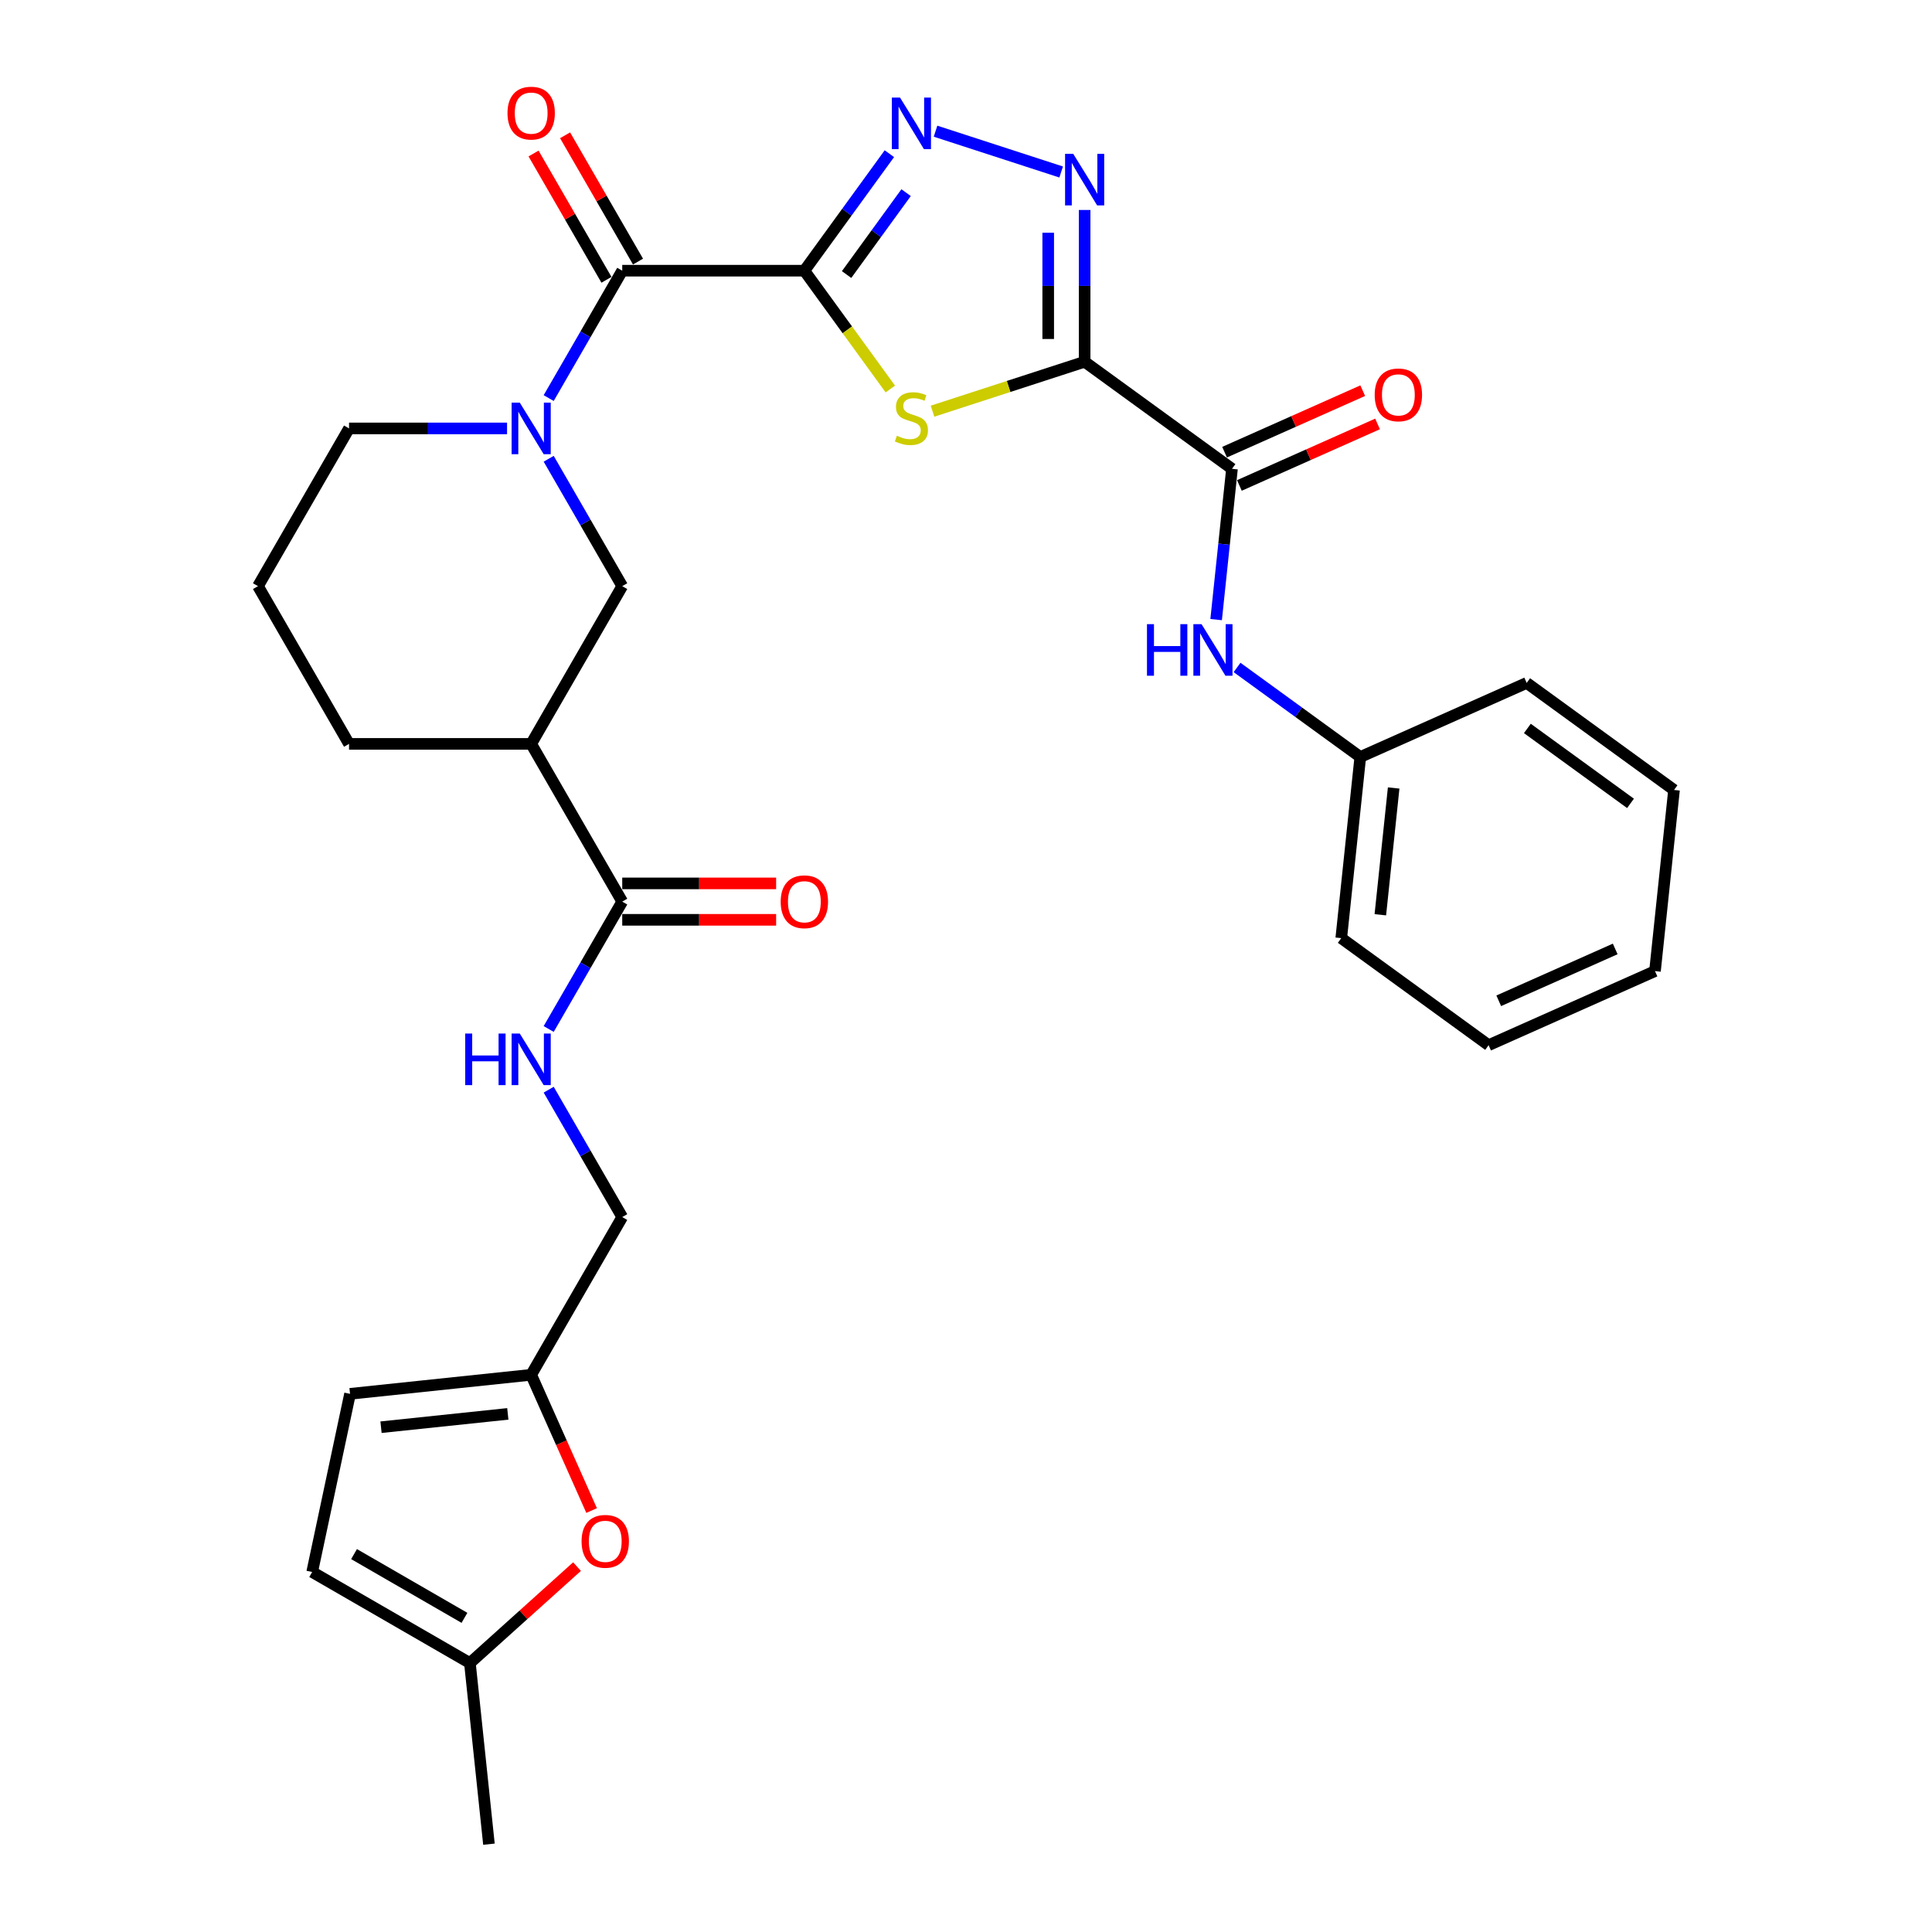<?xml version='1.0' encoding='iso-8859-1'?>
<svg version='1.1' baseProfile='full'
              xmlns='http://www.w3.org/2000/svg'
                      xmlns:rdkit='http://www.rdkit.org/xml'
                      xmlns:xlink='http://www.w3.org/1999/xlink'
                  xml:space='preserve'
width='1000px' height='1000px' viewBox='0 0 1000 1000'>
<!-- END OF HEADER -->
<rect style='opacity:1.0;fill:#FFFFFF;stroke:none' width='1000' height='1000' x='0' y='0'> </rect>
<path class='bond-1' d='M 416.34,140.11 L 438.587,170.731' style='fill:none;fill-rule:evenodd;stroke:#000000;stroke-width:6px;stroke-linecap:butt;stroke-linejoin:miter;stroke-opacity:1' />
<path class='bond-1' d='M 438.587,170.731 L 460.834,201.351' style='fill:none;fill-rule:evenodd;stroke:#CCCC00;stroke-width:6px;stroke-linecap:butt;stroke-linejoin:miter;stroke-opacity:1' />
<path class='bond-2' d='M 416.34,140.11 L 438.339,109.83' style='fill:none;fill-rule:evenodd;stroke:#000000;stroke-width:6px;stroke-linecap:butt;stroke-linejoin:miter;stroke-opacity:1' />
<path class='bond-2' d='M 438.339,109.83 L 460.339,79.55' style='fill:none;fill-rule:evenodd;stroke:#0000FF;stroke-width:6px;stroke-linecap:butt;stroke-linejoin:miter;stroke-opacity:1' />
<path class='bond-2' d='M 438.193,142.108 L 453.593,120.912' style='fill:none;fill-rule:evenodd;stroke:#000000;stroke-width:6px;stroke-linecap:butt;stroke-linejoin:miter;stroke-opacity:1' />
<path class='bond-2' d='M 453.593,120.912 L 468.993,99.716' style='fill:none;fill-rule:evenodd;stroke:#0000FF;stroke-width:6px;stroke-linecap:butt;stroke-linejoin:miter;stroke-opacity:1' />
<path class='bond-4' d='M 416.34,140.11 L 322.069,140.11' style='fill:none;fill-rule:evenodd;stroke:#000000;stroke-width:6px;stroke-linecap:butt;stroke-linejoin:miter;stroke-opacity:1' />
<path class='bond-0' d='M 561.406,187.245 L 522.036,200.038' style='fill:none;fill-rule:evenodd;stroke:#000000;stroke-width:6px;stroke-linecap:butt;stroke-linejoin:miter;stroke-opacity:1' />
<path class='bond-0' d='M 522.036,200.038 L 482.667,212.83' style='fill:none;fill-rule:evenodd;stroke:#CCCC00;stroke-width:6px;stroke-linecap:butt;stroke-linejoin:miter;stroke-opacity:1' />
<path class='bond-6' d='M 561.406,187.245 L 637.672,242.656' style='fill:none;fill-rule:evenodd;stroke:#000000;stroke-width:6px;stroke-linecap:butt;stroke-linejoin:miter;stroke-opacity:1' />
<path class='bond-31' d='M 561.406,187.245 L 561.406,147.963' style='fill:none;fill-rule:evenodd;stroke:#000000;stroke-width:6px;stroke-linecap:butt;stroke-linejoin:miter;stroke-opacity:1' />
<path class='bond-31' d='M 561.406,147.963 L 561.406,108.681' style='fill:none;fill-rule:evenodd;stroke:#0000FF;stroke-width:6px;stroke-linecap:butt;stroke-linejoin:miter;stroke-opacity:1' />
<path class='bond-31' d='M 542.552,175.461 L 542.552,147.963' style='fill:none;fill-rule:evenodd;stroke:#000000;stroke-width:6px;stroke-linecap:butt;stroke-linejoin:miter;stroke-opacity:1' />
<path class='bond-31' d='M 542.552,147.963 L 542.552,120.465' style='fill:none;fill-rule:evenodd;stroke:#0000FF;stroke-width:6px;stroke-linecap:butt;stroke-linejoin:miter;stroke-opacity:1' />
<path class='bond-3' d='M 484.231,67.9 L 549.253,89.026' style='fill:none;fill-rule:evenodd;stroke:#0000FF;stroke-width:6px;stroke-linecap:butt;stroke-linejoin:miter;stroke-opacity:1' />
<path class='bond-5' d='M 322.069,140.11 L 303.036,173.078' style='fill:none;fill-rule:evenodd;stroke:#000000;stroke-width:6px;stroke-linecap:butt;stroke-linejoin:miter;stroke-opacity:1' />
<path class='bond-5' d='M 303.036,173.078 L 284.002,206.045' style='fill:none;fill-rule:evenodd;stroke:#0000FF;stroke-width:6px;stroke-linecap:butt;stroke-linejoin:miter;stroke-opacity:1' />
<path class='bond-17' d='M 330.233,135.397 L 311.363,102.712' style='fill:none;fill-rule:evenodd;stroke:#000000;stroke-width:6px;stroke-linecap:butt;stroke-linejoin:miter;stroke-opacity:1' />
<path class='bond-17' d='M 311.363,102.712 L 292.492,70.028' style='fill:none;fill-rule:evenodd;stroke:#FF0000;stroke-width:6px;stroke-linecap:butt;stroke-linejoin:miter;stroke-opacity:1' />
<path class='bond-17' d='M 313.905,144.824 L 295.035,112.139' style='fill:none;fill-rule:evenodd;stroke:#000000;stroke-width:6px;stroke-linecap:butt;stroke-linejoin:miter;stroke-opacity:1' />
<path class='bond-17' d='M 295.035,112.139 L 276.164,79.455' style='fill:none;fill-rule:evenodd;stroke:#FF0000;stroke-width:6px;stroke-linecap:butt;stroke-linejoin:miter;stroke-opacity:1' />
<path class='bond-9' d='M 284.002,237.456 L 303.036,270.424' style='fill:none;fill-rule:evenodd;stroke:#0000FF;stroke-width:6px;stroke-linecap:butt;stroke-linejoin:miter;stroke-opacity:1' />
<path class='bond-9' d='M 303.036,270.424 L 322.069,303.391' style='fill:none;fill-rule:evenodd;stroke:#000000;stroke-width:6px;stroke-linecap:butt;stroke-linejoin:miter;stroke-opacity:1' />
<path class='bond-22' d='M 262.453,221.751 L 221.559,221.751' style='fill:none;fill-rule:evenodd;stroke:#0000FF;stroke-width:6px;stroke-linecap:butt;stroke-linejoin:miter;stroke-opacity:1' />
<path class='bond-22' d='M 221.559,221.751 L 180.664,221.751' style='fill:none;fill-rule:evenodd;stroke:#000000;stroke-width:6px;stroke-linecap:butt;stroke-linejoin:miter;stroke-opacity:1' />
<path class='bond-11' d='M 637.672,242.656 L 633.571,281.68' style='fill:none;fill-rule:evenodd;stroke:#000000;stroke-width:6px;stroke-linecap:butt;stroke-linejoin:miter;stroke-opacity:1' />
<path class='bond-11' d='M 633.571,281.68 L 629.469,320.704' style='fill:none;fill-rule:evenodd;stroke:#0000FF;stroke-width:6px;stroke-linecap:butt;stroke-linejoin:miter;stroke-opacity:1' />
<path class='bond-18' d='M 641.507,251.268 L 677.261,235.349' style='fill:none;fill-rule:evenodd;stroke:#000000;stroke-width:6px;stroke-linecap:butt;stroke-linejoin:miter;stroke-opacity:1' />
<path class='bond-18' d='M 677.261,235.349 L 713.015,219.431' style='fill:none;fill-rule:evenodd;stroke:#FF0000;stroke-width:6px;stroke-linecap:butt;stroke-linejoin:miter;stroke-opacity:1' />
<path class='bond-18' d='M 633.838,234.044 L 669.592,218.125' style='fill:none;fill-rule:evenodd;stroke:#000000;stroke-width:6px;stroke-linecap:butt;stroke-linejoin:miter;stroke-opacity:1' />
<path class='bond-18' d='M 669.592,218.125 L 705.346,202.207' style='fill:none;fill-rule:evenodd;stroke:#FF0000;stroke-width:6px;stroke-linecap:butt;stroke-linejoin:miter;stroke-opacity:1' />
<path class='bond-7' d='M 274.934,385.031 L 322.069,303.391' style='fill:none;fill-rule:evenodd;stroke:#000000;stroke-width:6px;stroke-linecap:butt;stroke-linejoin:miter;stroke-opacity:1' />
<path class='bond-8' d='M 274.934,385.031 L 322.069,466.672' style='fill:none;fill-rule:evenodd;stroke:#000000;stroke-width:6px;stroke-linecap:butt;stroke-linejoin:miter;stroke-opacity:1' />
<path class='bond-32' d='M 274.934,385.031 L 180.664,385.031' style='fill:none;fill-rule:evenodd;stroke:#000000;stroke-width:6px;stroke-linecap:butt;stroke-linejoin:miter;stroke-opacity:1' />
<path class='bond-13' d='M 322.069,466.672 L 303.036,499.639' style='fill:none;fill-rule:evenodd;stroke:#000000;stroke-width:6px;stroke-linecap:butt;stroke-linejoin:miter;stroke-opacity:1' />
<path class='bond-13' d='M 303.036,499.639 L 284.002,532.607' style='fill:none;fill-rule:evenodd;stroke:#0000FF;stroke-width:6px;stroke-linecap:butt;stroke-linejoin:miter;stroke-opacity:1' />
<path class='bond-19' d='M 322.069,476.099 L 361.899,476.099' style='fill:none;fill-rule:evenodd;stroke:#000000;stroke-width:6px;stroke-linecap:butt;stroke-linejoin:miter;stroke-opacity:1' />
<path class='bond-19' d='M 361.899,476.099 L 401.728,476.099' style='fill:none;fill-rule:evenodd;stroke:#FF0000;stroke-width:6px;stroke-linecap:butt;stroke-linejoin:miter;stroke-opacity:1' />
<path class='bond-19' d='M 322.069,457.245 L 361.899,457.245' style='fill:none;fill-rule:evenodd;stroke:#000000;stroke-width:6px;stroke-linecap:butt;stroke-linejoin:miter;stroke-opacity:1' />
<path class='bond-19' d='M 361.899,457.245 L 401.728,457.245' style='fill:none;fill-rule:evenodd;stroke:#FF0000;stroke-width:6px;stroke-linecap:butt;stroke-linejoin:miter;stroke-opacity:1' />
<path class='bond-10' d='M 306.218,781.856 L 290.576,746.725' style='fill:none;fill-rule:evenodd;stroke:#FF0000;stroke-width:6px;stroke-linecap:butt;stroke-linejoin:miter;stroke-opacity:1' />
<path class='bond-10' d='M 290.576,746.725 L 274.934,711.593' style='fill:none;fill-rule:evenodd;stroke:#000000;stroke-width:6px;stroke-linecap:butt;stroke-linejoin:miter;stroke-opacity:1' />
<path class='bond-14' d='M 298.666,810.869 L 270.943,835.831' style='fill:none;fill-rule:evenodd;stroke:#FF0000;stroke-width:6px;stroke-linecap:butt;stroke-linejoin:miter;stroke-opacity:1' />
<path class='bond-14' d='M 270.943,835.831 L 243.221,860.792' style='fill:none;fill-rule:evenodd;stroke:#000000;stroke-width:6px;stroke-linecap:butt;stroke-linejoin:miter;stroke-opacity:1' />
<path class='bond-21' d='M 640.3,345.478 L 672.192,368.649' style='fill:none;fill-rule:evenodd;stroke:#0000FF;stroke-width:6px;stroke-linecap:butt;stroke-linejoin:miter;stroke-opacity:1' />
<path class='bond-21' d='M 672.192,368.649 L 704.085,391.82' style='fill:none;fill-rule:evenodd;stroke:#000000;stroke-width:6px;stroke-linecap:butt;stroke-linejoin:miter;stroke-opacity:1' />
<path class='bond-12' d='M 274.934,711.593 L 322.069,629.952' style='fill:none;fill-rule:evenodd;stroke:#000000;stroke-width:6px;stroke-linecap:butt;stroke-linejoin:miter;stroke-opacity:1' />
<path class='bond-15' d='M 274.934,711.593 L 181.181,721.447' style='fill:none;fill-rule:evenodd;stroke:#000000;stroke-width:6px;stroke-linecap:butt;stroke-linejoin:miter;stroke-opacity:1' />
<path class='bond-15' d='M 262.842,731.822 L 197.214,738.719' style='fill:none;fill-rule:evenodd;stroke:#000000;stroke-width:6px;stroke-linecap:butt;stroke-linejoin:miter;stroke-opacity:1' />
<path class='bond-20' d='M 284.002,564.017 L 303.036,596.985' style='fill:none;fill-rule:evenodd;stroke:#0000FF;stroke-width:6px;stroke-linecap:butt;stroke-linejoin:miter;stroke-opacity:1' />
<path class='bond-20' d='M 303.036,596.985 L 322.069,629.952' style='fill:none;fill-rule:evenodd;stroke:#000000;stroke-width:6px;stroke-linecap:butt;stroke-linejoin:miter;stroke-opacity:1' />
<path class='bond-25' d='M 243.221,860.792 L 253.075,954.545' style='fill:none;fill-rule:evenodd;stroke:#000000;stroke-width:6px;stroke-linecap:butt;stroke-linejoin:miter;stroke-opacity:1' />
<path class='bond-34' d='M 243.221,860.792 L 161.581,813.657' style='fill:none;fill-rule:evenodd;stroke:#000000;stroke-width:6px;stroke-linecap:butt;stroke-linejoin:miter;stroke-opacity:1' />
<path class='bond-34' d='M 240.402,837.393 L 183.254,804.399' style='fill:none;fill-rule:evenodd;stroke:#000000;stroke-width:6px;stroke-linecap:butt;stroke-linejoin:miter;stroke-opacity:1' />
<path class='bond-16' d='M 181.181,721.447 L 161.581,813.657' style='fill:none;fill-rule:evenodd;stroke:#000000;stroke-width:6px;stroke-linecap:butt;stroke-linejoin:miter;stroke-opacity:1' />
<path class='bond-26' d='M 704.085,391.82 L 694.231,485.574' style='fill:none;fill-rule:evenodd;stroke:#000000;stroke-width:6px;stroke-linecap:butt;stroke-linejoin:miter;stroke-opacity:1' />
<path class='bond-26' d='M 721.357,407.854 L 714.46,473.482' style='fill:none;fill-rule:evenodd;stroke:#000000;stroke-width:6px;stroke-linecap:butt;stroke-linejoin:miter;stroke-opacity:1' />
<path class='bond-27' d='M 704.085,391.82 L 790.205,353.477' style='fill:none;fill-rule:evenodd;stroke:#000000;stroke-width:6px;stroke-linecap:butt;stroke-linejoin:miter;stroke-opacity:1' />
<path class='bond-24' d='M 180.664,221.751 L 133.529,303.391' style='fill:none;fill-rule:evenodd;stroke:#000000;stroke-width:6px;stroke-linecap:butt;stroke-linejoin:miter;stroke-opacity:1' />
<path class='bond-23' d='M 180.664,385.031 L 133.529,303.391' style='fill:none;fill-rule:evenodd;stroke:#000000;stroke-width:6px;stroke-linecap:butt;stroke-linejoin:miter;stroke-opacity:1' />
<path class='bond-29' d='M 694.231,485.574 L 770.497,540.985' style='fill:none;fill-rule:evenodd;stroke:#000000;stroke-width:6px;stroke-linecap:butt;stroke-linejoin:miter;stroke-opacity:1' />
<path class='bond-28' d='M 790.205,353.477 L 866.471,408.888' style='fill:none;fill-rule:evenodd;stroke:#000000;stroke-width:6px;stroke-linecap:butt;stroke-linejoin:miter;stroke-opacity:1' />
<path class='bond-28' d='M 790.563,377.042 L 843.949,415.829' style='fill:none;fill-rule:evenodd;stroke:#000000;stroke-width:6px;stroke-linecap:butt;stroke-linejoin:miter;stroke-opacity:1' />
<path class='bond-30' d='M 866.471,408.888 L 856.617,502.642' style='fill:none;fill-rule:evenodd;stroke:#000000;stroke-width:6px;stroke-linecap:butt;stroke-linejoin:miter;stroke-opacity:1' />
<path class='bond-33' d='M 770.497,540.985 L 856.617,502.642' style='fill:none;fill-rule:evenodd;stroke:#000000;stroke-width:6px;stroke-linecap:butt;stroke-linejoin:miter;stroke-opacity:1' />
<path class='bond-33' d='M 775.746,518.009 L 836.03,491.169' style='fill:none;fill-rule:evenodd;stroke:#000000;stroke-width:6px;stroke-linecap:butt;stroke-linejoin:miter;stroke-opacity:1' />
<path  class='atom-2' d='M 464.208 225.54
Q 464.51 225.653, 465.755 226.181
Q 466.999 226.709, 468.356 227.048
Q 469.752 227.35, 471.109 227.35
Q 473.636 227.35, 475.106 226.143
Q 476.577 224.899, 476.577 222.749
Q 476.577 221.279, 475.823 220.374
Q 475.106 219.469, 473.975 218.978
Q 472.844 218.488, 470.958 217.923
Q 468.583 217.206, 467.15 216.527
Q 465.755 215.849, 464.736 214.416
Q 463.756 212.983, 463.756 210.57
Q 463.756 207.213, 466.018 205.14
Q 468.319 203.066, 472.844 203.066
Q 475.936 203.066, 479.443 204.536
L 478.575 207.44
Q 475.37 206.12, 472.957 206.12
Q 470.355 206.12, 468.922 207.213
Q 467.489 208.269, 467.527 210.117
Q 467.527 211.55, 468.243 212.417
Q 468.997 213.284, 470.053 213.775
Q 471.147 214.265, 472.957 214.831
Q 475.37 215.585, 476.803 216.339
Q 478.236 217.093, 479.254 218.639
Q 480.31 220.147, 480.31 222.749
Q 480.31 226.445, 477.821 228.443
Q 475.37 230.404, 471.26 230.404
Q 468.884 230.404, 467.074 229.876
Q 465.302 229.386, 463.19 228.519
L 464.208 225.54
' fill='#CCCC00'/>
<path  class='atom-3' d='M 465.849 50.496
L 474.597 64.636
Q 475.464 66.031, 476.86 68.558
Q 478.255 71.084, 478.33 71.235
L 478.33 50.496
L 481.875 50.496
L 481.875 77.193
L 478.217 77.193
L 468.828 61.733
Q 467.734 59.923, 466.565 57.849
Q 465.434 55.775, 465.095 55.134
L 465.095 77.193
L 461.625 77.193
L 461.625 50.496
L 465.849 50.496
' fill='#0000FF'/>
<path  class='atom-4' d='M 555.505 79.627
L 564.253 93.767
Q 565.121 95.162, 566.516 97.689
Q 567.911 100.215, 567.986 100.366
L 567.986 79.627
L 571.531 79.627
L 571.531 106.324
L 567.873 106.324
L 558.484 90.864
Q 557.39 89.054, 556.221 86.98
Q 555.09 84.906, 554.751 84.265
L 554.751 106.324
L 551.282 106.324
L 551.282 79.627
L 555.505 79.627
' fill='#0000FF'/>
<path  class='atom-6' d='M 269.033 208.402
L 277.781 222.543
Q 278.649 223.938, 280.044 226.464
Q 281.439 228.991, 281.514 229.142
L 281.514 208.402
L 285.059 208.402
L 285.059 235.099
L 281.401 235.099
L 272.012 219.639
Q 270.918 217.829, 269.749 215.755
Q 268.618 213.681, 268.279 213.04
L 268.279 235.099
L 264.81 235.099
L 264.81 208.402
L 269.033 208.402
' fill='#0000FF'/>
<path  class='atom-11' d='M 301.022 797.788
Q 301.022 791.378, 304.19 787.796
Q 307.357 784.213, 313.277 784.213
Q 319.198 784.213, 322.365 787.796
Q 325.533 791.378, 325.533 797.788
Q 325.533 804.274, 322.327 807.969
Q 319.122 811.627, 313.277 811.627
Q 307.395 811.627, 304.19 807.969
Q 301.022 804.312, 301.022 797.788
M 313.277 808.61
Q 317.35 808.61, 319.537 805.895
Q 321.762 803.143, 321.762 797.788
Q 321.762 792.547, 319.537 789.907
Q 317.35 787.23, 313.277 787.23
Q 309.205 787.23, 306.98 789.869
Q 304.793 792.509, 304.793 797.788
Q 304.793 803.18, 306.98 805.895
Q 309.205 808.61, 313.277 808.61
' fill='#FF0000'/>
<path  class='atom-12' d='M 593.674 323.061
L 597.294 323.061
L 597.294 334.411
L 610.944 334.411
L 610.944 323.061
L 614.564 323.061
L 614.564 349.758
L 610.944 349.758
L 610.944 337.428
L 597.294 337.428
L 597.294 349.758
L 593.674 349.758
L 593.674 323.061
' fill='#0000FF'/>
<path  class='atom-12' d='M 621.917 323.061
L 630.666 337.202
Q 631.533 338.597, 632.928 341.123
Q 634.323 343.65, 634.399 343.801
L 634.399 323.061
L 637.943 323.061
L 637.943 349.758
L 634.285 349.758
L 624.896 334.298
Q 623.803 332.488, 622.634 330.414
Q 621.502 328.34, 621.163 327.699
L 621.163 349.758
L 617.694 349.758
L 617.694 323.061
L 621.917 323.061
' fill='#0000FF'/>
<path  class='atom-14' d='M 240.79 534.963
L 244.41 534.963
L 244.41 546.314
L 258.06 546.314
L 258.06 534.963
L 261.68 534.963
L 261.68 561.661
L 258.06 561.661
L 258.06 549.33
L 244.41 549.33
L 244.41 561.661
L 240.79 561.661
L 240.79 534.963
' fill='#0000FF'/>
<path  class='atom-14' d='M 269.033 534.963
L 277.781 549.104
Q 278.649 550.499, 280.044 553.026
Q 281.439 555.552, 281.514 555.703
L 281.514 534.963
L 285.059 534.963
L 285.059 561.661
L 281.401 561.661
L 272.012 546.2
Q 270.918 544.39, 269.749 542.316
Q 268.618 540.243, 268.279 539.601
L 268.279 561.661
L 264.81 561.661
L 264.81 534.963
L 269.033 534.963
' fill='#0000FF'/>
<path  class='atom-18' d='M 262.679 58.545
Q 262.679 52.135, 265.847 48.553
Q 269.014 44.971, 274.934 44.971
Q 280.854 44.971, 284.022 48.553
Q 287.189 52.135, 287.189 58.545
Q 287.189 65.031, 283.984 68.727
Q 280.779 72.384, 274.934 72.384
Q 269.052 72.384, 265.847 68.727
Q 262.679 65.069, 262.679 58.545
M 274.934 69.368
Q 279.007 69.368, 281.194 66.653
Q 283.419 63.9, 283.419 58.545
Q 283.419 53.304, 281.194 50.664
Q 279.007 47.987, 274.934 47.987
Q 270.862 47.987, 268.637 50.627
Q 266.45 53.266, 266.45 58.545
Q 266.45 63.938, 268.637 66.653
Q 270.862 69.368, 274.934 69.368
' fill='#FF0000'/>
<path  class='atom-19' d='M 711.537 204.388
Q 711.537 197.978, 714.705 194.396
Q 717.872 190.813, 723.793 190.813
Q 729.713 190.813, 732.88 194.396
Q 736.048 197.978, 736.048 204.388
Q 736.048 210.874, 732.842 214.57
Q 729.637 218.227, 723.793 218.227
Q 717.91 218.227, 714.705 214.57
Q 711.537 210.912, 711.537 204.388
M 723.793 215.211
Q 727.865 215.211, 730.052 212.496
Q 732.277 209.743, 732.277 204.388
Q 732.277 199.147, 730.052 196.507
Q 727.865 193.83, 723.793 193.83
Q 719.72 193.83, 717.495 196.47
Q 715.308 199.109, 715.308 204.388
Q 715.308 209.781, 717.495 212.496
Q 719.72 215.211, 723.793 215.211
' fill='#FF0000'/>
<path  class='atom-20' d='M 404.084 466.747
Q 404.084 460.337, 407.252 456.754
Q 410.419 453.172, 416.34 453.172
Q 422.26 453.172, 425.427 456.754
Q 428.595 460.337, 428.595 466.747
Q 428.595 473.233, 425.389 476.928
Q 422.184 480.586, 416.34 480.586
Q 410.457 480.586, 407.252 476.928
Q 404.084 473.271, 404.084 466.747
M 416.34 477.569
Q 420.412 477.569, 422.599 474.854
Q 424.824 472.102, 424.824 466.747
Q 424.824 461.506, 422.599 458.866
Q 420.412 456.189, 416.34 456.189
Q 412.267 456.189, 410.042 458.828
Q 407.855 461.468, 407.855 466.747
Q 407.855 472.139, 410.042 474.854
Q 412.267 477.569, 416.34 477.569
' fill='#FF0000'/>
</svg>
